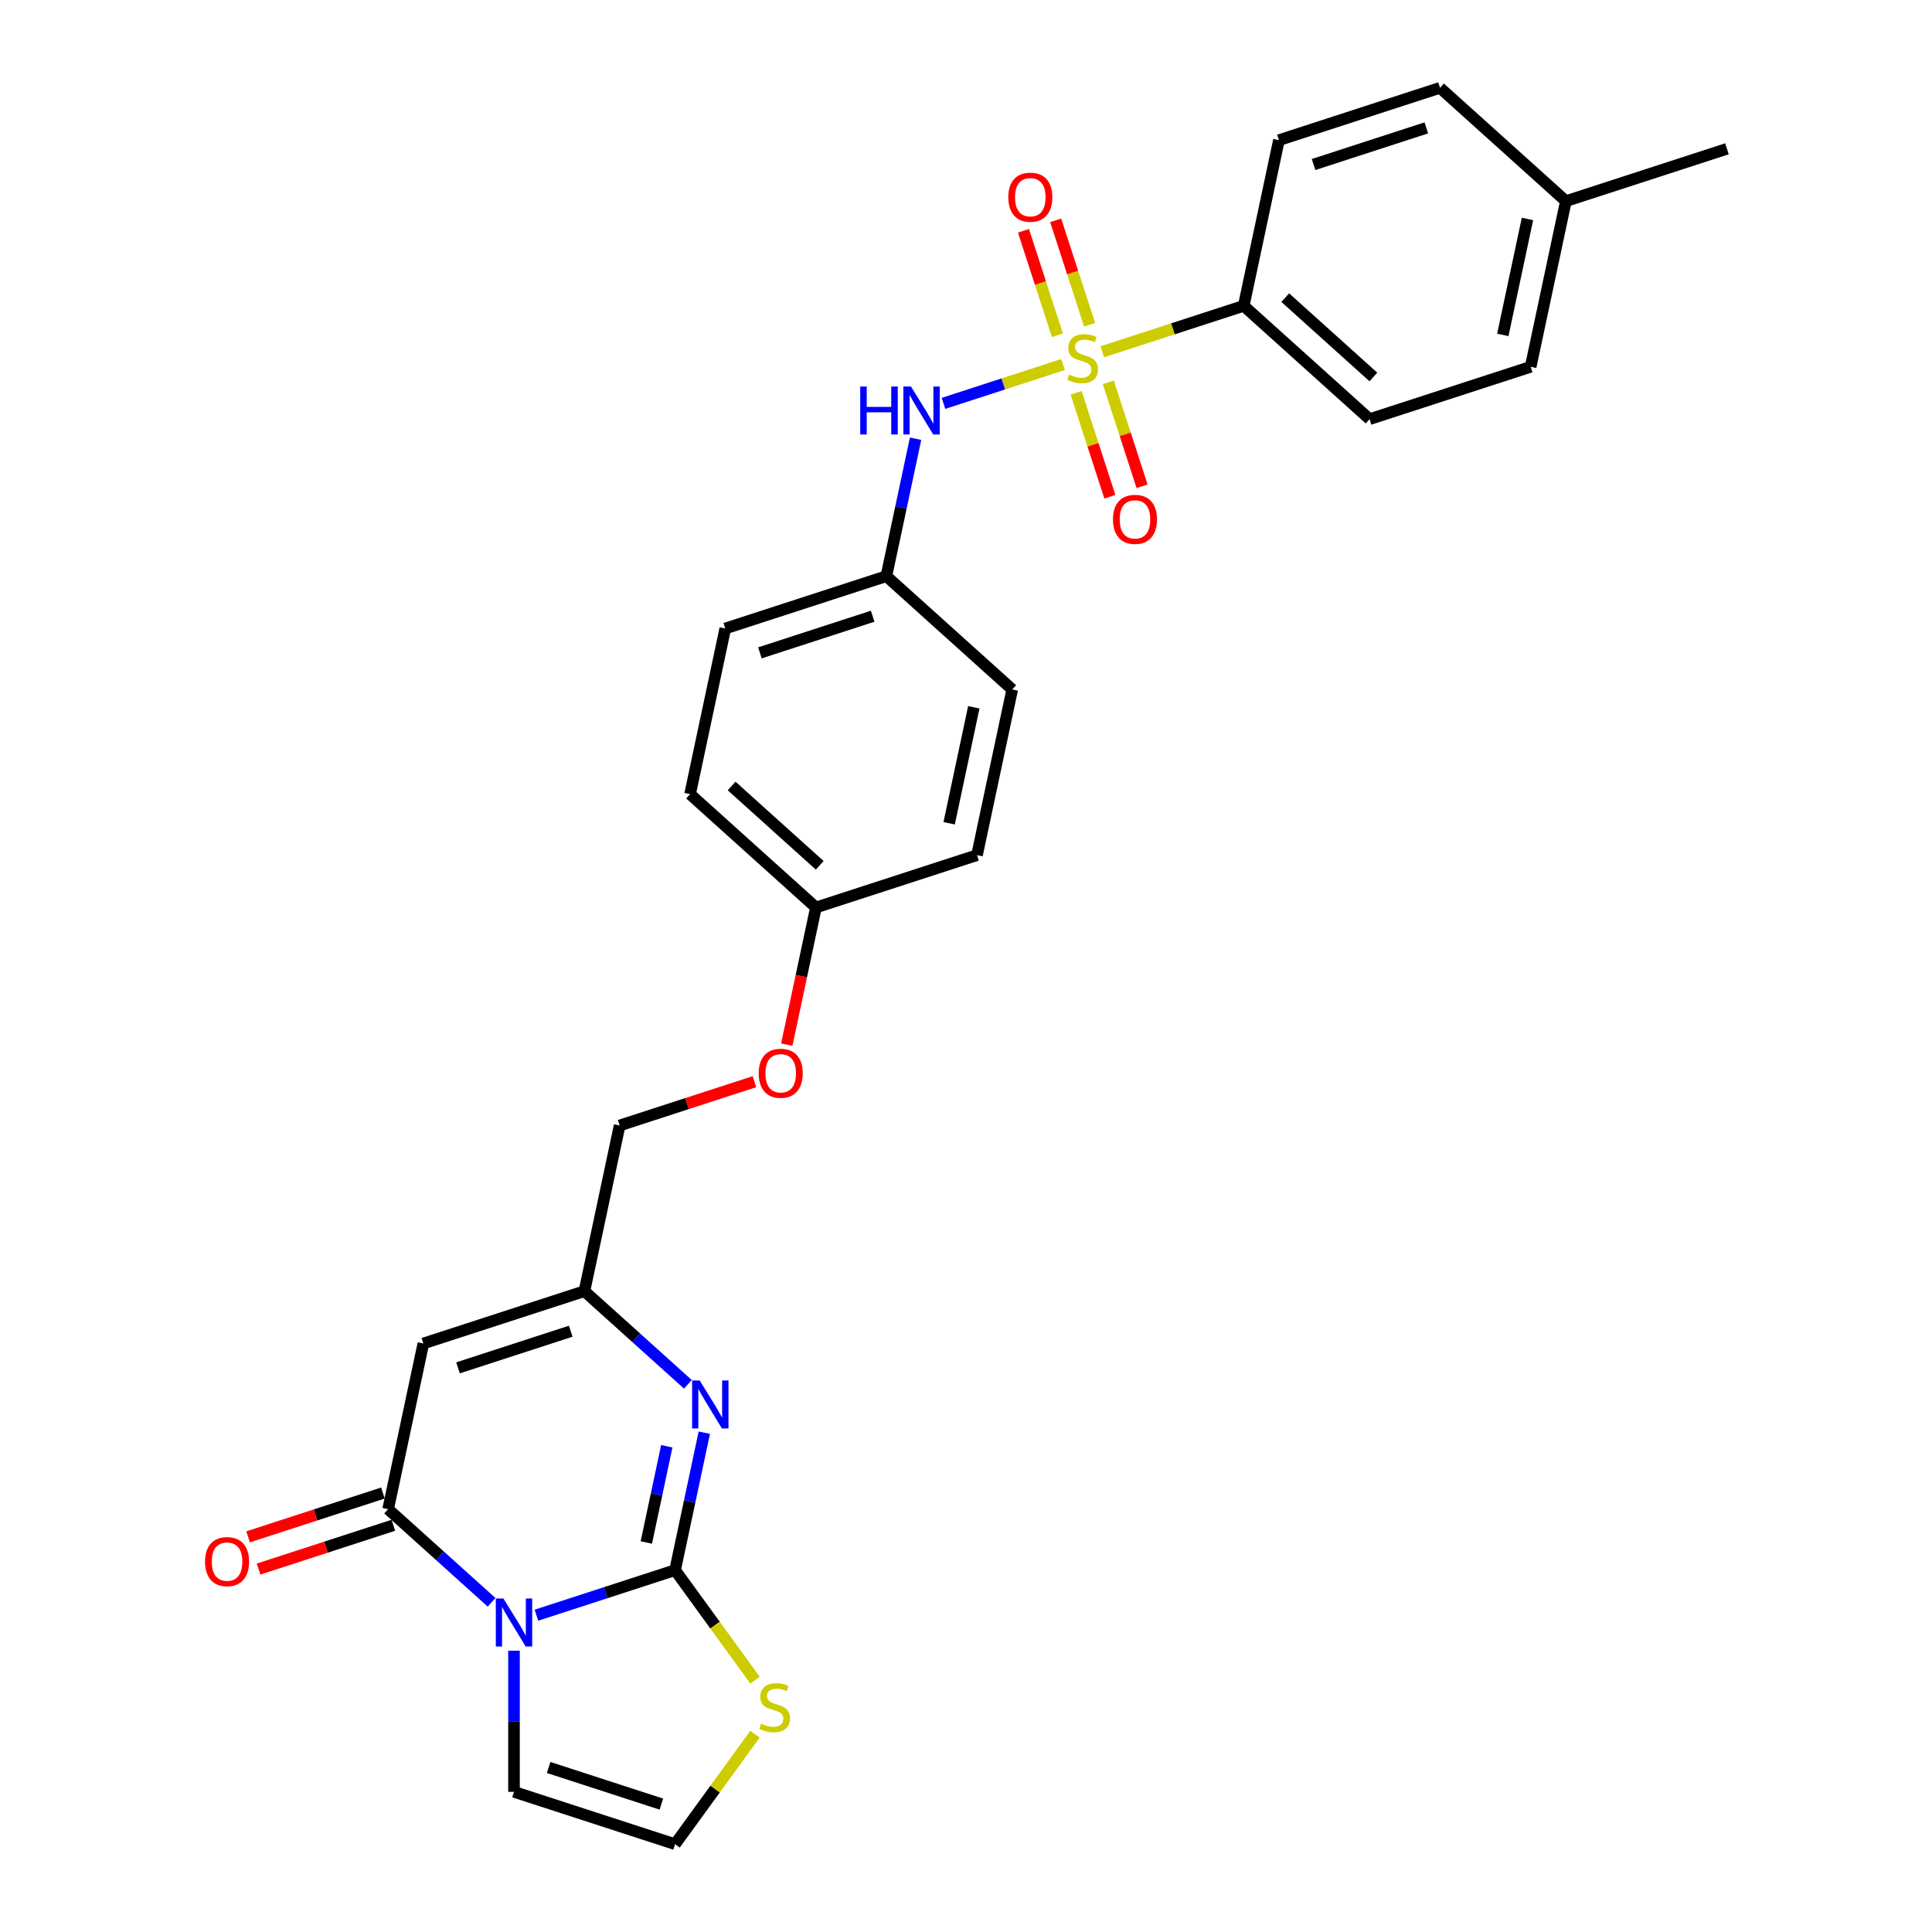 <?xml version='1.0' encoding='iso-8859-1'?>
<svg version='1.1' baseProfile='full'
              xmlns='http://www.w3.org/2000/svg'
                      xmlns:rdkit='http://www.rdkit.org/xml'
                      xmlns:xlink='http://www.w3.org/1999/xlink'
                  xml:space='preserve'
width='1000px' height='1000px' viewBox='0 0 1000 1000'>
<!-- END OF HEADER -->
<rect style='opacity:1.0;fill:#FFFFFF;stroke:none' width='1000' height='1000' x='0' y='0'> </rect>
<path class='bond-0' d='M 277.655,836.022 L 313.538,824.362' style='fill:none;fill-rule:evenodd;stroke:#0000FF;stroke-width:6px;stroke-linecap:butt;stroke-linejoin:miter;stroke-opacity:1' />
<path class='bond-0' d='M 313.538,824.362 L 349.421,812.703' style='fill:none;fill-rule:evenodd;stroke:#000000;stroke-width:6px;stroke-linecap:butt;stroke-linejoin:miter;stroke-opacity:1' />
<path class='bond-2' d='M 254.441,829.342 L 227.671,805.238' style='fill:none;fill-rule:evenodd;stroke:#0000FF;stroke-width:6px;stroke-linecap:butt;stroke-linejoin:miter;stroke-opacity:1' />
<path class='bond-2' d='M 227.671,805.238 L 200.901,781.135' style='fill:none;fill-rule:evenodd;stroke:#000000;stroke-width:6px;stroke-linecap:butt;stroke-linejoin:miter;stroke-opacity:1' />
<path class='bond-9' d='M 266.048,854.398 L 266.048,890.927' style='fill:none;fill-rule:evenodd;stroke:#0000FF;stroke-width:6px;stroke-linecap:butt;stroke-linejoin:miter;stroke-opacity:1' />
<path class='bond-9' d='M 266.048,890.927 L 266.048,927.456' style='fill:none;fill-rule:evenodd;stroke:#000000;stroke-width:6px;stroke-linecap:butt;stroke-linejoin:miter;stroke-opacity:1' />
<path class='bond-3' d='M 349.421,812.703 L 356.982,777.132' style='fill:none;fill-rule:evenodd;stroke:#000000;stroke-width:6px;stroke-linecap:butt;stroke-linejoin:miter;stroke-opacity:1' />
<path class='bond-3' d='M 356.982,777.132 L 364.542,741.561' style='fill:none;fill-rule:evenodd;stroke:#0000FF;stroke-width:6px;stroke-linecap:butt;stroke-linejoin:miter;stroke-opacity:1' />
<path class='bond-3' d='M 334.539,798.387 L 339.832,773.487' style='fill:none;fill-rule:evenodd;stroke:#000000;stroke-width:6px;stroke-linecap:butt;stroke-linejoin:miter;stroke-opacity:1' />
<path class='bond-3' d='M 339.832,773.487 L 345.125,748.587' style='fill:none;fill-rule:evenodd;stroke:#0000FF;stroke-width:6px;stroke-linecap:butt;stroke-linejoin:miter;stroke-opacity:1' />
<path class='bond-7' d='M 349.421,812.703 L 370.108,841.178' style='fill:none;fill-rule:evenodd;stroke:#000000;stroke-width:6px;stroke-linecap:butt;stroke-linejoin:miter;stroke-opacity:1' />
<path class='bond-7' d='M 370.108,841.178 L 390.796,869.652' style='fill:none;fill-rule:evenodd;stroke:#CCCC00;stroke-width:6px;stroke-linecap:butt;stroke-linejoin:miter;stroke-opacity:1' />
<path class='bond-1' d='M 550.225,188.679 L 519.285,198.733' style='fill:none;fill-rule:evenodd;stroke:#CCCC00;stroke-width:6px;stroke-linecap:butt;stroke-linejoin:miter;stroke-opacity:1' />
<path class='bond-1' d='M 519.285,198.733 L 488.344,208.786' style='fill:none;fill-rule:evenodd;stroke:#0000FF;stroke-width:6px;stroke-linecap:butt;stroke-linejoin:miter;stroke-opacity:1' />
<path class='bond-8' d='M 570.528,182.083 L 607.139,170.187' style='fill:none;fill-rule:evenodd;stroke:#CCCC00;stroke-width:6px;stroke-linecap:butt;stroke-linejoin:miter;stroke-opacity:1' />
<path class='bond-8' d='M 607.139,170.187 L 643.749,158.292' style='fill:none;fill-rule:evenodd;stroke:#000000;stroke-width:6px;stroke-linecap:butt;stroke-linejoin:miter;stroke-opacity:1' />
<path class='bond-10' d='M 556.99,203.326 L 565.729,230.222' style='fill:none;fill-rule:evenodd;stroke:#CCCC00;stroke-width:6px;stroke-linecap:butt;stroke-linejoin:miter;stroke-opacity:1' />
<path class='bond-10' d='M 565.729,230.222 L 574.468,257.118' style='fill:none;fill-rule:evenodd;stroke:#FF0000;stroke-width:6px;stroke-linecap:butt;stroke-linejoin:miter;stroke-opacity:1' />
<path class='bond-10' d='M 573.664,197.908 L 582.404,224.804' style='fill:none;fill-rule:evenodd;stroke:#CCCC00;stroke-width:6px;stroke-linecap:butt;stroke-linejoin:miter;stroke-opacity:1' />
<path class='bond-10' d='M 582.404,224.804 L 591.143,251.7' style='fill:none;fill-rule:evenodd;stroke:#FF0000;stroke-width:6px;stroke-linecap:butt;stroke-linejoin:miter;stroke-opacity:1' />
<path class='bond-11' d='M 563.98,168.102 L 555.198,141.075' style='fill:none;fill-rule:evenodd;stroke:#CCCC00;stroke-width:6px;stroke-linecap:butt;stroke-linejoin:miter;stroke-opacity:1' />
<path class='bond-11' d='M 555.198,141.075 L 546.416,114.047' style='fill:none;fill-rule:evenodd;stroke:#FF0000;stroke-width:6px;stroke-linecap:butt;stroke-linejoin:miter;stroke-opacity:1' />
<path class='bond-11' d='M 547.306,173.52 L 538.524,146.493' style='fill:none;fill-rule:evenodd;stroke:#CCCC00;stroke-width:6px;stroke-linecap:butt;stroke-linejoin:miter;stroke-opacity:1' />
<path class='bond-11' d='M 538.524,146.493 L 529.742,119.465' style='fill:none;fill-rule:evenodd;stroke:#FF0000;stroke-width:6px;stroke-linecap:butt;stroke-linejoin:miter;stroke-opacity:1' />
<path class='bond-4' d='M 200.901,781.135 L 219.128,695.387' style='fill:none;fill-rule:evenodd;stroke:#000000;stroke-width:6px;stroke-linecap:butt;stroke-linejoin:miter;stroke-opacity:1' />
<path class='bond-13' d='M 198.193,772.797 L 163.3,784.135' style='fill:none;fill-rule:evenodd;stroke:#000000;stroke-width:6px;stroke-linecap:butt;stroke-linejoin:miter;stroke-opacity:1' />
<path class='bond-13' d='M 163.3,784.135 L 128.408,795.472' style='fill:none;fill-rule:evenodd;stroke:#FF0000;stroke-width:6px;stroke-linecap:butt;stroke-linejoin:miter;stroke-opacity:1' />
<path class='bond-13' d='M 203.61,789.472 L 168.718,800.809' style='fill:none;fill-rule:evenodd;stroke:#000000;stroke-width:6px;stroke-linecap:butt;stroke-linejoin:miter;stroke-opacity:1' />
<path class='bond-13' d='M 168.718,800.809 L 133.826,812.146' style='fill:none;fill-rule:evenodd;stroke:#FF0000;stroke-width:6px;stroke-linecap:butt;stroke-linejoin:miter;stroke-opacity:1' />
<path class='bond-29' d='M 356.04,716.505 L 329.27,692.401' style='fill:none;fill-rule:evenodd;stroke:#0000FF;stroke-width:6px;stroke-linecap:butt;stroke-linejoin:miter;stroke-opacity:1' />
<path class='bond-29' d='M 329.27,692.401 L 302.5,668.298' style='fill:none;fill-rule:evenodd;stroke:#000000;stroke-width:6px;stroke-linecap:butt;stroke-linejoin:miter;stroke-opacity:1' />
<path class='bond-5' d='M 219.128,695.387 L 302.5,668.298' style='fill:none;fill-rule:evenodd;stroke:#000000;stroke-width:6px;stroke-linecap:butt;stroke-linejoin:miter;stroke-opacity:1' />
<path class='bond-5' d='M 237.051,707.998 L 295.412,689.036' style='fill:none;fill-rule:evenodd;stroke:#000000;stroke-width:6px;stroke-linecap:butt;stroke-linejoin:miter;stroke-opacity:1' />
<path class='bond-17' d='M 302.5,668.298 L 320.727,582.55' style='fill:none;fill-rule:evenodd;stroke:#000000;stroke-width:6px;stroke-linecap:butt;stroke-linejoin:miter;stroke-opacity:1' />
<path class='bond-6' d='M 473.9,227.075 L 466.339,262.647' style='fill:none;fill-rule:evenodd;stroke:#0000FF;stroke-width:6px;stroke-linecap:butt;stroke-linejoin:miter;stroke-opacity:1' />
<path class='bond-6' d='M 466.339,262.647 L 458.778,298.218' style='fill:none;fill-rule:evenodd;stroke:#000000;stroke-width:6px;stroke-linecap:butt;stroke-linejoin:miter;stroke-opacity:1' />
<path class='bond-28' d='M 390.796,897.597 L 370.108,926.071' style='fill:none;fill-rule:evenodd;stroke:#CCCC00;stroke-width:6px;stroke-linecap:butt;stroke-linejoin:miter;stroke-opacity:1' />
<path class='bond-28' d='M 370.108,926.071 L 349.421,954.545' style='fill:none;fill-rule:evenodd;stroke:#000000;stroke-width:6px;stroke-linecap:butt;stroke-linejoin:miter;stroke-opacity:1' />
<path class='bond-14' d='M 643.749,158.292 L 708.896,216.95' style='fill:none;fill-rule:evenodd;stroke:#000000;stroke-width:6px;stroke-linecap:butt;stroke-linejoin:miter;stroke-opacity:1' />
<path class='bond-14' d='M 665.253,154.061 L 710.856,195.122' style='fill:none;fill-rule:evenodd;stroke:#000000;stroke-width:6px;stroke-linecap:butt;stroke-linejoin:miter;stroke-opacity:1' />
<path class='bond-15' d='M 643.749,158.292 L 661.976,72.544' style='fill:none;fill-rule:evenodd;stroke:#000000;stroke-width:6px;stroke-linecap:butt;stroke-linejoin:miter;stroke-opacity:1' />
<path class='bond-12' d='M 266.048,927.456 L 349.421,954.545' style='fill:none;fill-rule:evenodd;stroke:#000000;stroke-width:6px;stroke-linecap:butt;stroke-linejoin:miter;stroke-opacity:1' />
<path class='bond-12' d='M 283.972,914.845 L 342.333,933.808' style='fill:none;fill-rule:evenodd;stroke:#000000;stroke-width:6px;stroke-linecap:butt;stroke-linejoin:miter;stroke-opacity:1' />
<path class='bond-21' d='M 708.896,216.95 L 792.269,189.86' style='fill:none;fill-rule:evenodd;stroke:#000000;stroke-width:6px;stroke-linecap:butt;stroke-linejoin:miter;stroke-opacity:1' />
<path class='bond-20' d='M 661.976,72.544 L 745.348,45.455' style='fill:none;fill-rule:evenodd;stroke:#000000;stroke-width:6px;stroke-linecap:butt;stroke-linejoin:miter;stroke-opacity:1' />
<path class='bond-20' d='M 679.899,85.155 L 738.26,66.192' style='fill:none;fill-rule:evenodd;stroke:#000000;stroke-width:6px;stroke-linecap:butt;stroke-linejoin:miter;stroke-opacity:1' />
<path class='bond-16' d='M 458.778,298.218 L 375.405,325.307' style='fill:none;fill-rule:evenodd;stroke:#000000;stroke-width:6px;stroke-linecap:butt;stroke-linejoin:miter;stroke-opacity:1' />
<path class='bond-16' d='M 451.69,318.956 L 393.329,337.919' style='fill:none;fill-rule:evenodd;stroke:#000000;stroke-width:6px;stroke-linecap:butt;stroke-linejoin:miter;stroke-opacity:1' />
<path class='bond-30' d='M 458.778,298.218 L 523.924,356.876' style='fill:none;fill-rule:evenodd;stroke:#000000;stroke-width:6px;stroke-linecap:butt;stroke-linejoin:miter;stroke-opacity:1' />
<path class='bond-18' d='M 320.727,582.55 L 355.619,571.213' style='fill:none;fill-rule:evenodd;stroke:#000000;stroke-width:6px;stroke-linecap:butt;stroke-linejoin:miter;stroke-opacity:1' />
<path class='bond-18' d='M 355.619,571.213 L 390.511,559.876' style='fill:none;fill-rule:evenodd;stroke:#FF0000;stroke-width:6px;stroke-linecap:butt;stroke-linejoin:miter;stroke-opacity:1' />
<path class='bond-19' d='M 407.233,540.716 L 414.779,505.214' style='fill:none;fill-rule:evenodd;stroke:#FF0000;stroke-width:6px;stroke-linecap:butt;stroke-linejoin:miter;stroke-opacity:1' />
<path class='bond-19' d='M 414.779,505.214 L 422.325,469.713' style='fill:none;fill-rule:evenodd;stroke:#000000;stroke-width:6px;stroke-linecap:butt;stroke-linejoin:miter;stroke-opacity:1' />
<path class='bond-25' d='M 422.325,469.713 L 505.698,442.624' style='fill:none;fill-rule:evenodd;stroke:#000000;stroke-width:6px;stroke-linecap:butt;stroke-linejoin:miter;stroke-opacity:1' />
<path class='bond-26' d='M 422.325,469.713 L 357.179,411.055' style='fill:none;fill-rule:evenodd;stroke:#000000;stroke-width:6px;stroke-linecap:butt;stroke-linejoin:miter;stroke-opacity:1' />
<path class='bond-26' d='M 424.285,447.885 L 378.683,406.824' style='fill:none;fill-rule:evenodd;stroke:#000000;stroke-width:6px;stroke-linecap:butt;stroke-linejoin:miter;stroke-opacity:1' />
<path class='bond-22' d='M 745.348,45.455 L 810.495,104.113' style='fill:none;fill-rule:evenodd;stroke:#000000;stroke-width:6px;stroke-linecap:butt;stroke-linejoin:miter;stroke-opacity:1' />
<path class='bond-31' d='M 792.269,189.86 L 810.495,104.113' style='fill:none;fill-rule:evenodd;stroke:#000000;stroke-width:6px;stroke-linecap:butt;stroke-linejoin:miter;stroke-opacity:1' />
<path class='bond-31' d='M 777.853,173.353 L 790.611,113.33' style='fill:none;fill-rule:evenodd;stroke:#000000;stroke-width:6px;stroke-linecap:butt;stroke-linejoin:miter;stroke-opacity:1' />
<path class='bond-27' d='M 810.495,104.113 L 893.867,77.023' style='fill:none;fill-rule:evenodd;stroke:#000000;stroke-width:6px;stroke-linecap:butt;stroke-linejoin:miter;stroke-opacity:1' />
<path class='bond-23' d='M 523.924,356.876 L 505.698,442.624' style='fill:none;fill-rule:evenodd;stroke:#000000;stroke-width:6px;stroke-linecap:butt;stroke-linejoin:miter;stroke-opacity:1' />
<path class='bond-23' d='M 504.041,366.093 L 491.283,426.116' style='fill:none;fill-rule:evenodd;stroke:#000000;stroke-width:6px;stroke-linecap:butt;stroke-linejoin:miter;stroke-opacity:1' />
<path class='bond-24' d='M 375.405,325.307 L 357.179,411.055' style='fill:none;fill-rule:evenodd;stroke:#000000;stroke-width:6px;stroke-linecap:butt;stroke-linejoin:miter;stroke-opacity:1' />
<path  class='atom-0' d='M 260.56 827.38
L 268.695 840.529
Q 269.502 841.827, 270.799 844.176
Q 272.097 846.525, 272.167 846.666
L 272.167 827.38
L 275.463 827.38
L 275.463 852.206
L 272.062 852.206
L 263.33 837.829
Q 262.313 836.146, 261.226 834.217
Q 260.174 832.289, 259.859 831.693
L 259.859 852.206
L 256.633 852.206
L 256.633 827.38
L 260.56 827.38
' fill='#0000FF'/>
<path  class='atom-2' d='M 553.364 193.902
Q 553.644 194.007, 554.801 194.498
Q 555.959 194.989, 557.221 195.304
Q 558.518 195.585, 559.781 195.585
Q 562.13 195.585, 563.498 194.463
Q 564.865 193.306, 564.865 191.307
Q 564.865 189.939, 564.164 189.098
Q 563.498 188.256, 562.446 187.8
Q 561.394 187.345, 559.64 186.819
Q 557.431 186.152, 556.099 185.521
Q 554.801 184.89, 553.855 183.558
Q 552.943 182.225, 552.943 179.981
Q 552.943 176.86, 555.047 174.932
Q 557.186 173.003, 561.394 173.003
Q 564.269 173.003, 567.53 174.37
L 566.724 177.07
Q 563.743 175.843, 561.499 175.843
Q 559.079 175.843, 557.747 176.86
Q 556.414 177.842, 556.449 179.56
Q 556.449 180.893, 557.116 181.699
Q 557.817 182.506, 558.799 182.961
Q 559.816 183.417, 561.499 183.943
Q 563.743 184.645, 565.075 185.346
Q 566.408 186.047, 567.355 187.485
Q 568.337 188.887, 568.337 191.307
Q 568.337 194.743, 566.022 196.602
Q 563.743 198.425, 559.921 198.425
Q 557.712 198.425, 556.029 197.934
Q 554.381 197.478, 552.417 196.672
L 553.364 193.902
' fill='#CCCC00'/>
<path  class='atom-4' d='M 362.159 714.543
L 370.294 727.692
Q 371.101 728.99, 372.398 731.339
Q 373.696 733.688, 373.766 733.829
L 373.766 714.543
L 377.062 714.543
L 377.062 739.369
L 373.661 739.369
L 364.929 724.992
Q 363.912 723.309, 362.825 721.38
Q 361.773 719.452, 361.458 718.856
L 361.458 739.369
L 358.232 739.369
L 358.232 714.543
L 362.159 714.543
' fill='#0000FF'/>
<path  class='atom-7' d='M 445.252 200.057
L 448.619 200.057
L 448.619 210.612
L 461.312 210.612
L 461.312 200.057
L 464.679 200.057
L 464.679 224.884
L 461.312 224.884
L 461.312 213.417
L 448.619 213.417
L 448.619 224.884
L 445.252 224.884
L 445.252 200.057
' fill='#0000FF'/>
<path  class='atom-7' d='M 471.516 200.057
L 479.651 213.207
Q 480.458 214.504, 481.755 216.854
Q 483.053 219.203, 483.123 219.343
L 483.123 200.057
L 486.419 200.057
L 486.419 224.884
L 483.018 224.884
L 474.286 210.507
Q 473.27 208.824, 472.183 206.895
Q 471.131 204.966, 470.815 204.37
L 470.815 224.884
L 467.589 224.884
L 467.589 200.057
L 471.516 200.057
' fill='#0000FF'/>
<path  class='atom-8' d='M 393.935 892.145
Q 394.215 892.25, 395.372 892.741
Q 396.53 893.232, 397.792 893.548
Q 399.089 893.828, 400.352 893.828
Q 402.701 893.828, 404.069 892.706
Q 405.436 891.549, 405.436 889.55
Q 405.436 888.183, 404.735 887.341
Q 404.069 886.5, 403.017 886.044
Q 401.965 885.588, 400.211 885.062
Q 398.002 884.396, 396.67 883.765
Q 395.372 883.134, 394.426 881.801
Q 393.514 880.469, 393.514 878.224
Q 393.514 875.104, 395.618 873.175
Q 397.757 871.246, 401.965 871.246
Q 404.84 871.246, 408.101 872.614
L 407.295 875.314
Q 404.314 874.087, 402.07 874.087
Q 399.65 874.087, 398.318 875.104
Q 396.985 876.085, 397.02 877.804
Q 397.02 879.136, 397.687 879.943
Q 398.388 880.749, 399.37 881.205
Q 400.387 881.661, 402.07 882.187
Q 404.314 882.888, 405.646 883.589
Q 406.979 884.291, 407.926 885.728
Q 408.908 887.131, 408.908 889.55
Q 408.908 892.987, 406.593 894.845
Q 404.314 896.669, 400.492 896.669
Q 398.283 896.669, 396.6 896.178
Q 394.952 895.722, 392.988 894.915
L 393.935 892.145
' fill='#CCCC00'/>
<path  class='atom-11' d='M 576.07 268.824
Q 576.07 262.863, 579.015 259.531
Q 581.961 256.2, 587.466 256.2
Q 592.971 256.2, 595.917 259.531
Q 598.862 262.863, 598.862 268.824
Q 598.862 274.855, 595.882 278.291
Q 592.901 281.693, 587.466 281.693
Q 581.996 281.693, 579.015 278.291
Q 576.07 274.89, 576.07 268.824
M 587.466 278.888
Q 591.253 278.888, 593.287 276.363
Q 595.356 273.803, 595.356 268.824
Q 595.356 263.95, 593.287 261.495
Q 591.253 259.005, 587.466 259.005
Q 583.679 259.005, 581.61 261.46
Q 579.576 263.915, 579.576 268.824
Q 579.576 273.838, 581.61 276.363
Q 583.679 278.888, 587.466 278.888
' fill='#FF0000'/>
<path  class='atom-12' d='M 521.891 102.078
Q 521.891 96.117, 524.837 92.786
Q 527.782 89.455, 533.287 89.455
Q 538.793 89.455, 541.738 92.786
Q 544.684 96.117, 544.684 102.078
Q 544.684 108.11, 541.703 111.546
Q 538.722 114.947, 533.287 114.947
Q 527.817 114.947, 524.837 111.546
Q 521.891 108.145, 521.891 102.078
M 533.287 112.142
Q 537.074 112.142, 539.108 109.617
Q 541.177 107.058, 541.177 102.078
Q 541.177 97.204, 539.108 94.75
Q 537.074 92.26, 533.287 92.26
Q 529.5 92.26, 527.431 94.715
Q 525.398 97.169, 525.398 102.078
Q 525.398 107.093, 527.431 109.617
Q 529.5 112.142, 533.287 112.142
' fill='#FF0000'/>
<path  class='atom-14' d='M 106.133 808.294
Q 106.133 802.333, 109.078 799.002
Q 112.024 795.671, 117.529 795.671
Q 123.034 795.671, 125.98 799.002
Q 128.925 802.333, 128.925 808.294
Q 128.925 814.325, 125.944 817.762
Q 122.964 821.163, 117.529 821.163
Q 112.059 821.163, 109.078 817.762
Q 106.133 814.361, 106.133 808.294
M 117.529 818.358
Q 121.316 818.358, 123.35 815.833
Q 125.418 813.273, 125.418 808.294
Q 125.418 803.42, 123.35 800.966
Q 121.316 798.476, 117.529 798.476
Q 113.742 798.476, 111.673 800.931
Q 109.639 803.385, 109.639 808.294
Q 109.639 813.309, 111.673 815.833
Q 113.742 818.358, 117.529 818.358
' fill='#FF0000'/>
<path  class='atom-19' d='M 392.703 555.531
Q 392.703 549.57, 395.648 546.239
Q 398.594 542.907, 404.099 542.907
Q 409.604 542.907, 412.55 546.239
Q 415.495 549.57, 415.495 555.531
Q 415.495 561.562, 412.515 564.998
Q 409.534 568.4, 404.099 568.4
Q 398.629 568.4, 395.648 564.998
Q 392.703 561.597, 392.703 555.531
M 404.099 565.595
Q 407.886 565.595, 409.92 563.07
Q 411.989 560.51, 411.989 555.531
Q 411.989 550.657, 409.92 548.202
Q 407.886 545.713, 404.099 545.713
Q 400.312 545.713, 398.243 548.167
Q 396.21 550.622, 396.21 555.531
Q 396.21 560.545, 398.243 563.07
Q 400.312 565.595, 404.099 565.595
' fill='#FF0000'/>
</svg>
